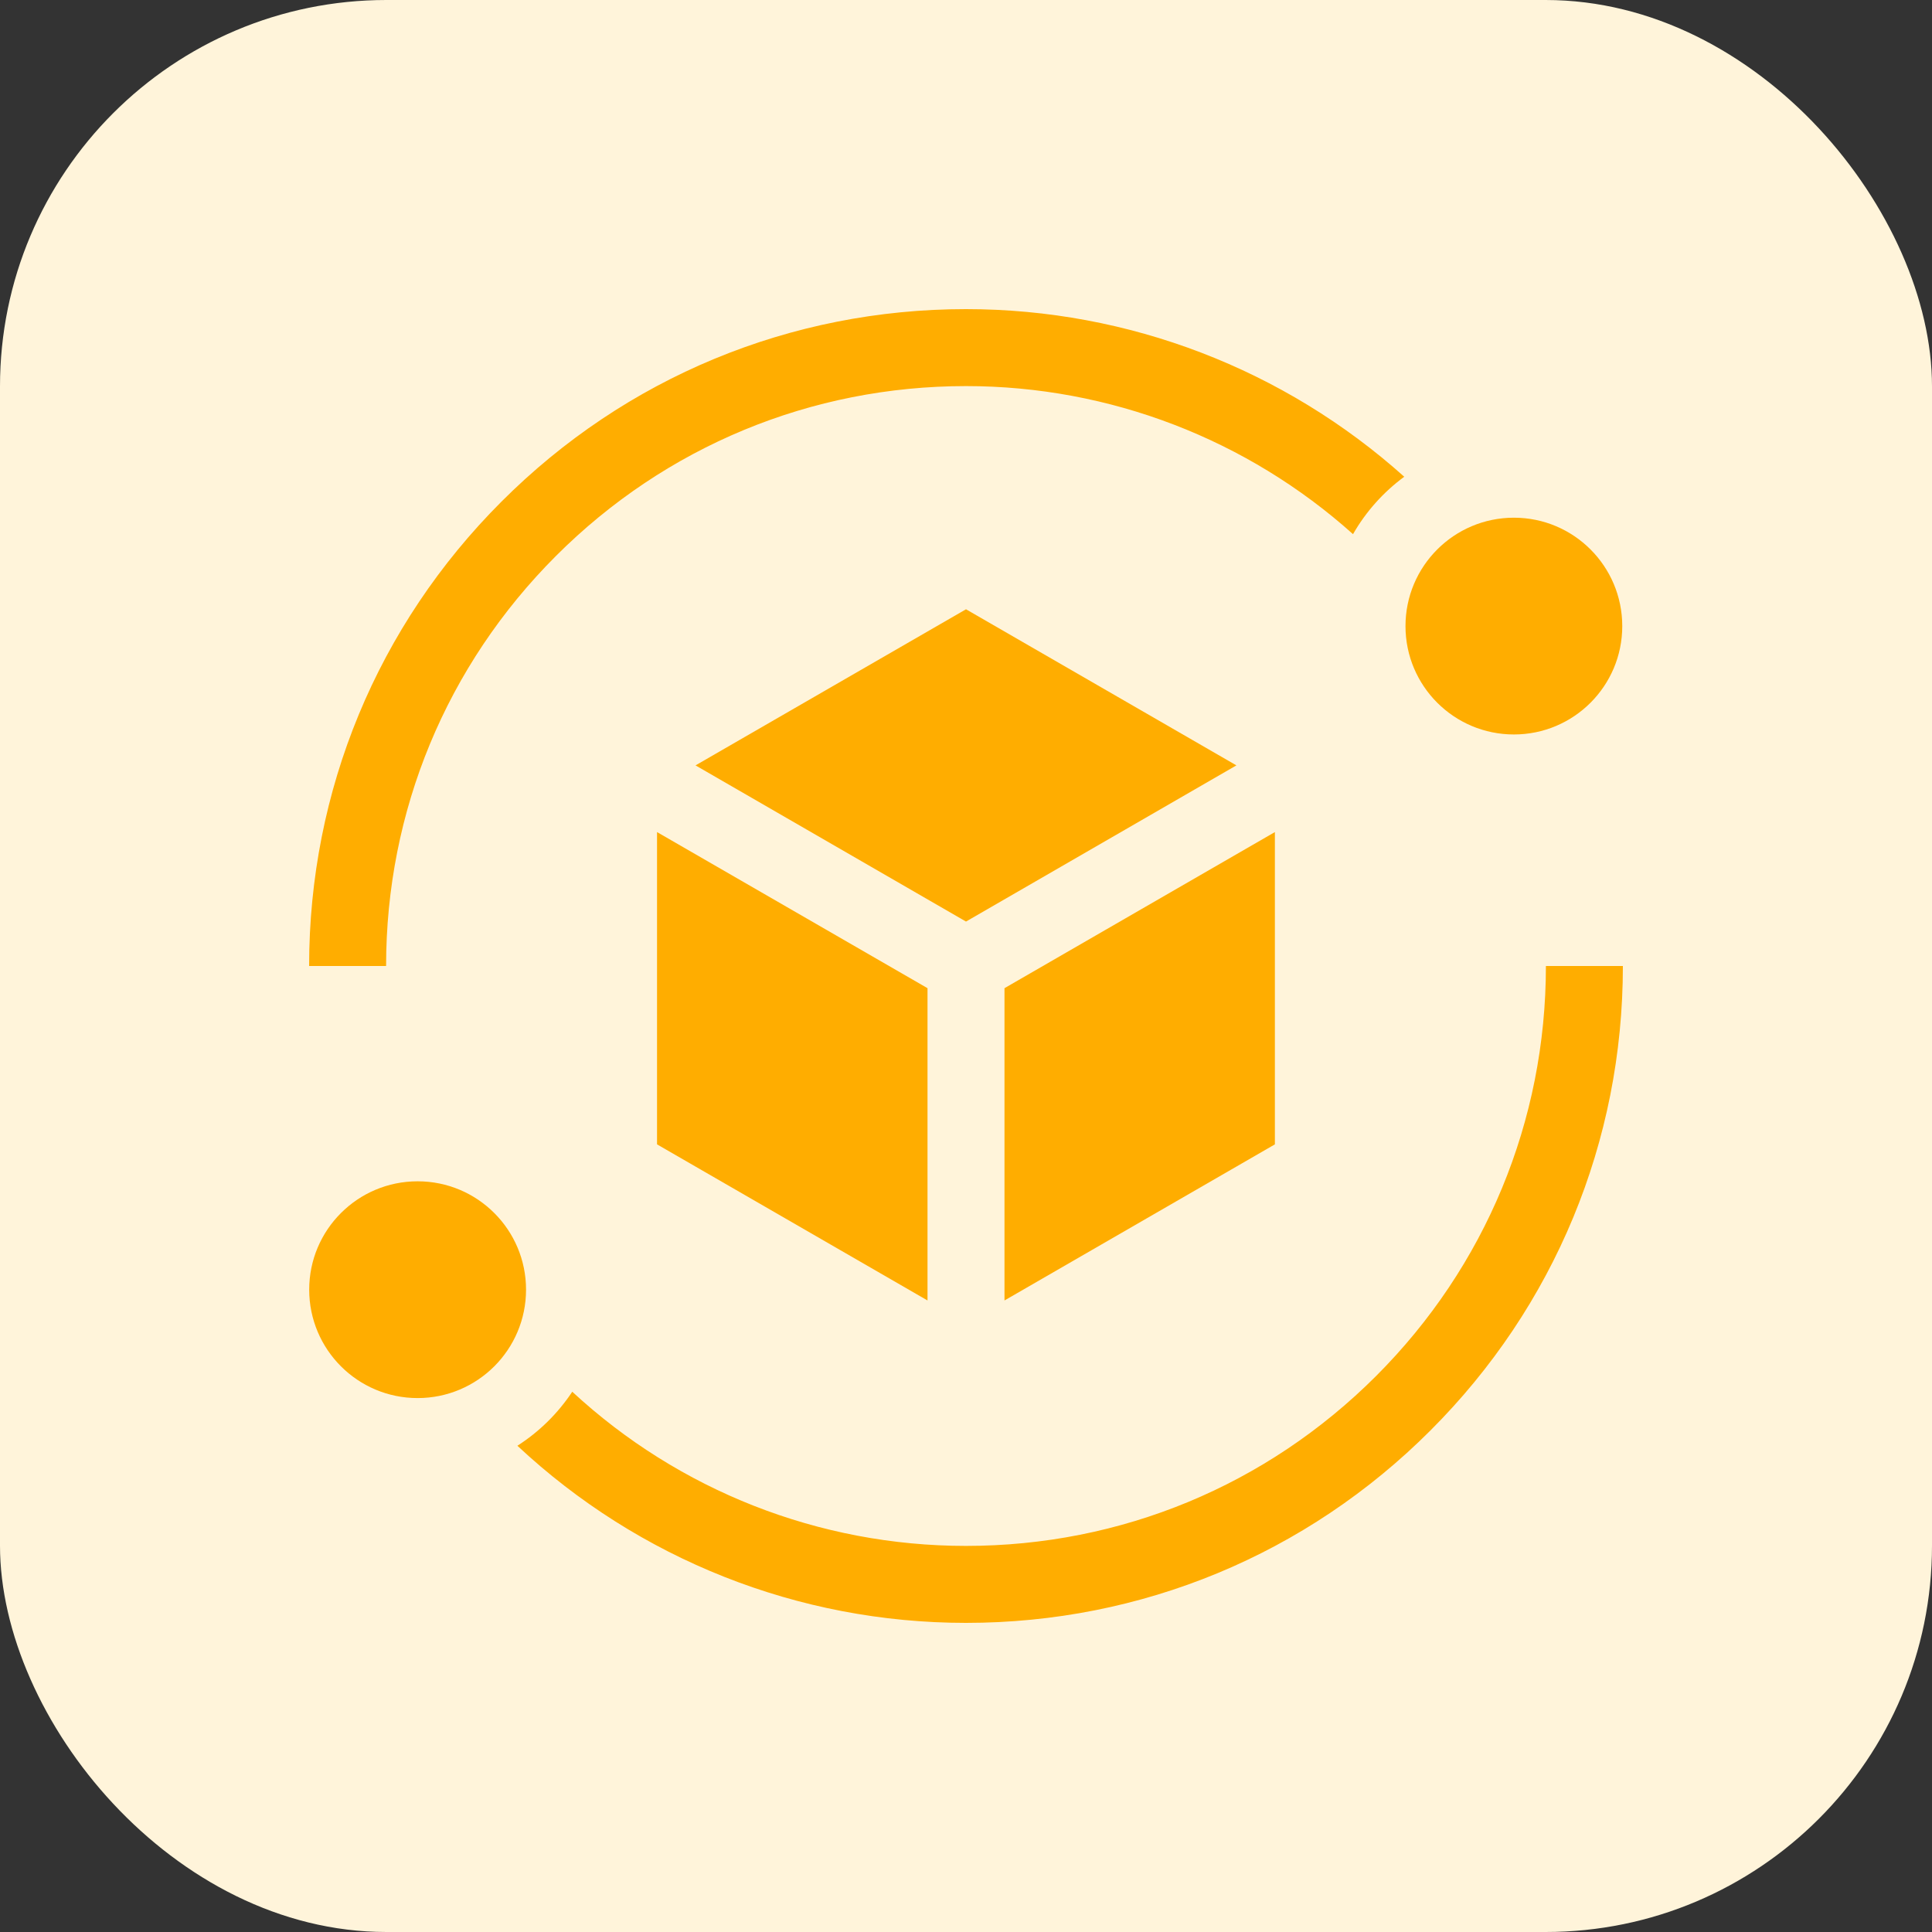 <svg width="25" height="25" viewBox="0 0 25 25" fill="none" xmlns="http://www.w3.org/2000/svg">
<rect x="0" y="0" width="25" height="25" fill="#333333" stroke="none"/>
<rect width="25" height="25" rx="5" fill="#FFF4DA"/>
<g clip-path="url(#clip0_1641_9454)">
<path d="M5.404 18.091C6.179 18.091 6.807 17.463 6.807 16.688C6.807 15.914 6.179 15.286 5.404 15.286C4.629 15.286 4.001 15.914 4.001 16.688C4.001 17.463 4.629 18.091 5.404 18.091Z" fill="#FFAD00"/>
<path d="M17.806 17.806C16.389 19.223 14.504 20.004 12.5 20.004C10.596 20.004 8.785 19.286 7.405 18.009C7.22 18.288 6.978 18.527 6.695 18.708C8.262 20.174 10.328 21 12.5 21C14.77 21 16.905 20.116 18.51 18.51C20.116 16.905 21 14.77 21 12.5H20.004C20.004 14.504 19.223 16.389 17.806 17.806Z" fill="#FFAD00"/>
<path d="M19.59 9.504C20.364 9.504 20.992 8.876 20.992 8.102C20.992 7.327 20.364 6.699 19.59 6.699C18.815 6.699 18.187 7.327 18.187 8.102C18.187 8.876 18.815 9.504 19.59 9.504Z" fill="#FFAD00"/>
<path d="M18.171 6.169C16.621 4.78 14.607 4 12.5 4C10.23 4 8.095 4.884 6.49 6.49C4.884 8.095 4 10.23 4 12.5H4.996C4.996 10.496 5.777 8.611 7.194 7.194C8.611 5.777 10.496 4.996 12.5 4.996C14.36 4.996 16.139 5.685 17.508 6.912C17.675 6.62 17.902 6.367 18.171 6.169Z" fill="#FFAD00"/>
<path d="M9 9.904L12.5 11.925L15.999 9.904L12.5 7.884L9 9.904Z" fill="#FFAD00"/>
<path d="M16.497 10.767L12.998 12.787V16.828L16.497 14.808V10.767Z" fill="#FFAD00"/>
<path d="M12.002 16.828V12.787L8.502 10.767V14.808L12.002 16.828Z" fill="#FFAD00"/>
</g>
<defs>
<clipPath id="clip0_1641_9454">
<rect width="17" height="17" fill="white" transform="translate(4 4)"/>
</clipPath>
</defs>
</svg>
